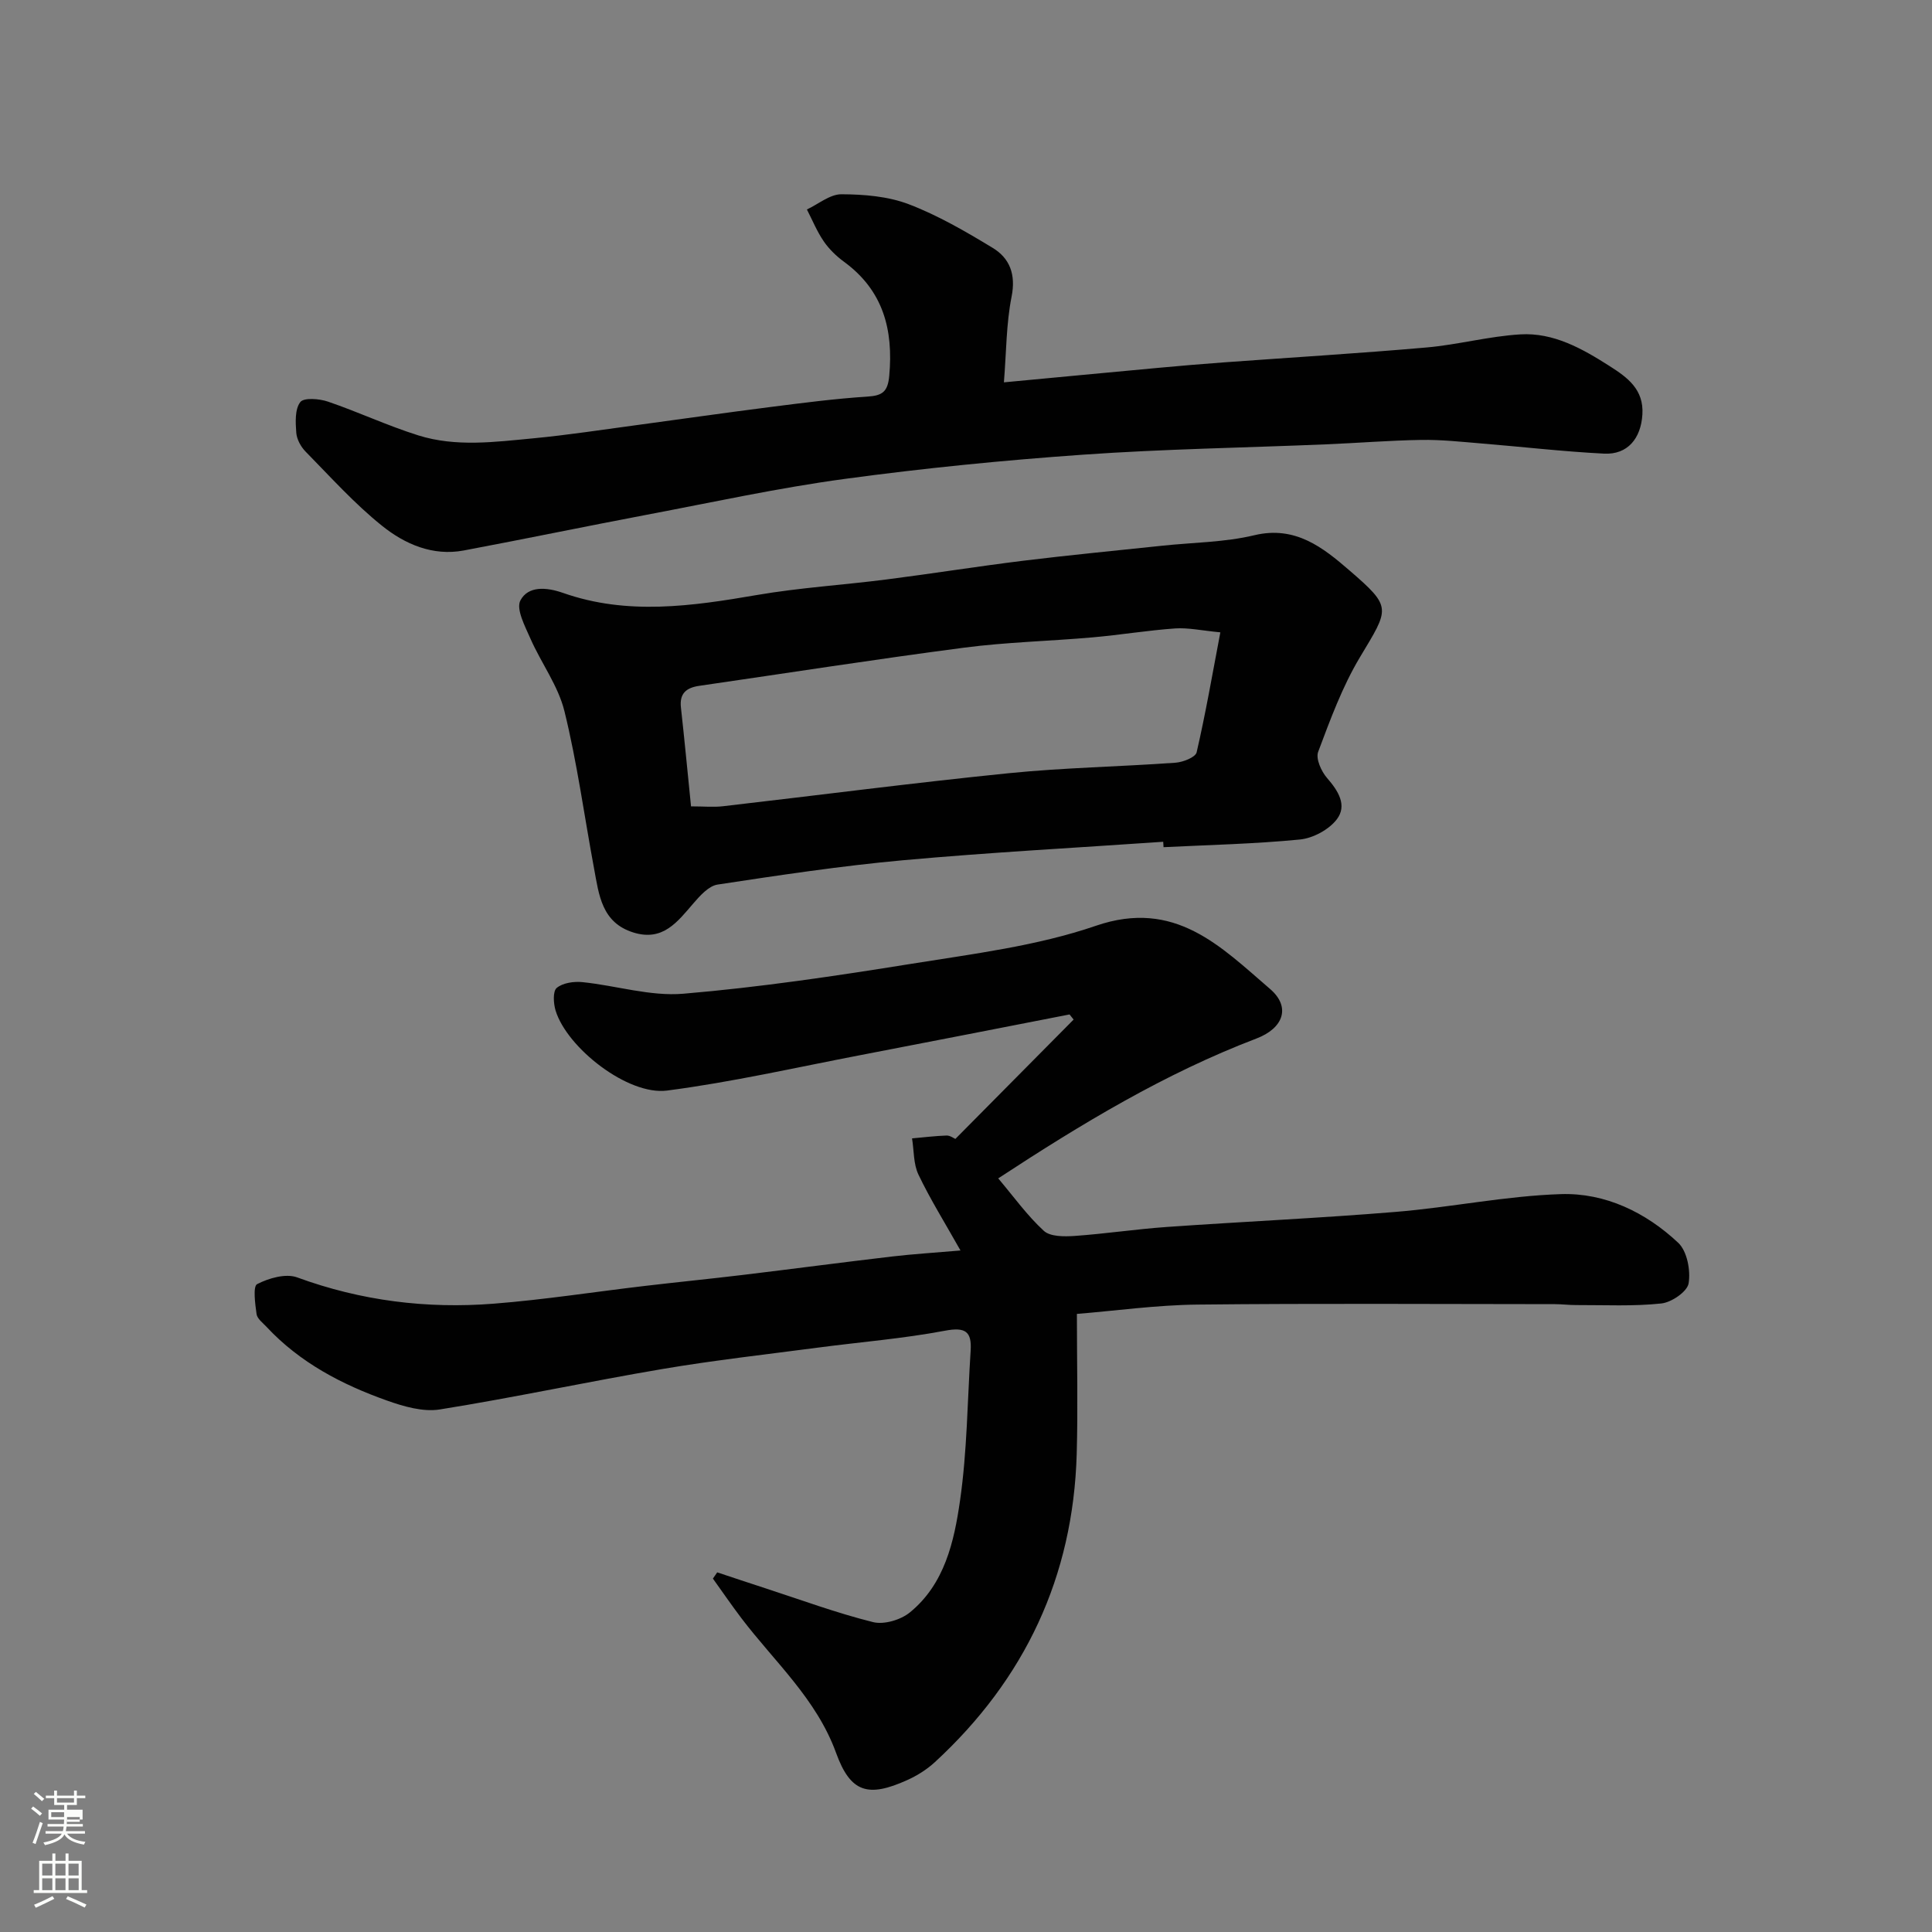 <svg enable-background="new 0 0 400 400" viewBox="0 0 400 400" xmlns="http://www.w3.org/2000/svg"><rect x="0" y="0" width="400" height="400" fill="#808080" stroke="none"/><path d="m6.44 374.46.42-.45c.65.47 1.27.95 1.85 1.44l-.45.49c-.65-.56-1.25-1.06-1.82-1.48m.93 7.33-.63-.26c.55-1.36 1.05-2.8 1.52-4.33.19.1.38.19.59.27-.46 1.29-.95 2.73-1.48 4.32m-.38-10.38.44-.42c.43.34 1.01.82 1.74 1.44l-.49.49c-.53-.51-1.09-1.01-1.69-1.51m2.5.35h1.72v-1.04h.59v1.04h3.52v-1.04h.59v1.04h1.75v.53h-1.75v1.42h-2.03v.97h3.22v2.03h-3.24c0 .35-.01.66-.03.93h3.32v.53h-3.37c-.03.27-.08.58-.15.94h3.96v.53h-3.71c.67.92 1.93 1.48 3.79 1.68-.13.24-.23.44-.29.59-2.13-.38-3.48-1.08-4.04-2.12-.43.97-1.77 1.72-4.03 2.23-.09-.19-.2-.37-.33-.55 2.1-.42 3.37-1.03 3.81-1.83h-3.36v-.53h3.58c.08-.29.13-.61.16-.94h-3.33v-.53h3.39c.02-.27.04-.58.04-.93h-3.23v-2.03h3.25v-.97h-2.07v-1.42h-1.73zm1.12 3.44v1h2.65c.01-.3.02-.44.01-.4v-.25-.35zm1.19-2h3.52v-.91h-3.52zm4.71 3h-2.63v.59c0 .15-.01.28-.01.4h2.64v-1.99z" fill="#fbfcfa"/><path d="m13.56 383.74h.63v1.52h2.72v6.07h1.13v.6h-11.06v-.6h1.13v-6.07h2.73v-1.52h.63v1.52h2.1v-1.52zm-2.69 8.83.38.56c-1.24.63-2.53 1.25-3.85 1.85-.1-.21-.21-.42-.34-.63 1.36-.55 2.63-1.15 3.81-1.78m-2.13-4.27h2.1v-2.45h-2.1zm0 3.04h2.1v-2.46h-2.1zm2.72-3.04h2.1v-2.45h-2.1zm0 3.04h2.1v-2.46h-2.1zm6.07 3.6c-1.41-.71-2.7-1.3-3.86-1.78l.35-.56c1.45.62 2.75 1.19 3.88 1.72zm-1.25-9.09h-2.1v2.45h2.1zm-2.09 5.49h2.1v-2.46h-2.1z" fill="#fbfcfa"/><g fill="#010101"><path d="m198.86 258.9c-3.26-5.79-6.27-10.61-8.7-15.7-1.06-2.21-.92-4.99-1.33-7.51 2.38-.21 4.76-.51 7.15-.59.73-.02 1.48.56 1.82.7 8.28-8.35 16.38-16.53 24.48-24.71-.28-.35-.56-.71-.84-1.06-14.48 2.82-28.95 5.67-43.44 8.45-13.28 2.55-26.51 5.57-39.9 7.31-8.08 1.05-20.69-8.81-23.07-16.56-.45-1.48-.6-4 .23-4.69 1.26-1.05 3.55-1.38 5.32-1.2 6.99.71 14.06 2.98 20.9 2.4 15.79-1.33 31.52-3.67 47.18-6.19 12.86-2.07 26.03-3.69 38.24-7.88 16.37-5.62 25.85 4.32 36.06 13.09 4.35 3.74 2.75 8.13-2.82 10.25-18.99 7.24-36.23 17.66-53.47 28.96 3.2 3.78 5.98 7.68 9.44 10.86 1.34 1.23 4.23 1.2 6.36 1.06 6.38-.45 12.72-1.41 19.1-1.86 15.79-1.11 31.62-1.82 47.39-3.12 11.43-.94 22.77-3.31 34.2-3.68 9.17-.3 17.59 3.77 24.3 10.08 1.84 1.73 2.59 5.72 2.15 8.39-.28 1.72-3.54 3.95-5.66 4.17-5.8.62-11.71.31-17.57.33-1.49.01-2.98-.19-4.47-.19-24.66-.01-49.32-.18-73.98.09-8.5.09-17 1.29-24.97 1.93 0 9.95.23 19.5-.04 29.04-.73 25.37-10.73 46.59-29.35 63.75-1.65 1.52-3.66 2.79-5.72 3.72-8.08 3.65-11.75 2.65-14.74-5.6-4.07-11.22-12.76-18.88-19.64-27.95-2.02-2.67-3.92-5.44-5.87-8.16.3-.43.6-.86.89-1.29 3.32 1.1 6.63 2.21 9.96 3.29 7.41 2.41 14.75 5.13 22.3 7.01 2.28.57 5.73-.46 7.62-2 7.21-5.87 9.17-14.66 10.39-23.13 1.48-10.24 1.53-20.69 2.2-31.05.26-3.99-1.08-4.95-5.31-4.15-8.68 1.64-17.53 2.34-26.3 3.5-10.71 1.41-21.45 2.61-32.09 4.41-15.43 2.61-30.74 5.92-46.19 8.39-3.48.56-7.49-.61-10.95-1.84-9.33-3.31-18.02-7.85-24.91-15.23-.78-.84-1.95-1.7-2.09-2.67-.3-2.12-.78-5.75.12-6.21 2.41-1.24 5.92-2.25 8.28-1.39 13.23 4.85 26.84 6.54 40.74 5.44 10.44-.82 20.82-2.45 31.23-3.67 6.68-.79 13.37-1.45 20.05-2.25 10.4-1.25 20.79-2.63 31.2-3.85 4.27-.5 8.53-.76 14.12-1.24z"/><path d="m240.83 174.28c-17.94 1.24-35.91 2.2-53.82 3.82-12.86 1.17-25.66 3.1-38.44 5.04-1.84.28-3.64 2.3-5.02 3.9-3.31 3.84-6.31 7.91-12.39 6.03-6.6-2.04-7.15-7.8-8.16-13.22-2.03-10.88-3.5-21.89-6.14-32.61-1.29-5.25-4.8-9.94-7.03-15-1.12-2.56-3.04-6.15-2.08-7.94 1.6-3 5.33-2.77 8.83-1.54 13.31 4.68 26.71 2.74 40.19.42 8.87-1.52 17.91-2.07 26.85-3.22 9.4-1.2 18.77-2.7 28.18-3.86 9.61-1.18 19.25-2.1 28.87-3.12 6.36-.68 12.87-.69 19.04-2.17 8.5-2.03 14.24 2.59 19.67 7.28 8.91 7.7 8.29 7.78 2.17 18-3.64 6.08-6.13 12.89-8.64 19.57-.53 1.41.64 4.03 1.83 5.4 2.33 2.67 4.24 5.69 2.02 8.59-1.64 2.13-4.91 3.89-7.62 4.16-9.38.92-18.82 1.12-28.24 1.59-.02-.36-.04-.74-.07-1.12zm-97.76-7.33c2.67 0 4.68.2 6.64-.03 19.69-2.27 39.36-4.84 59.08-6.83 11.48-1.16 23.06-1.35 34.58-2.18 1.56-.11 4.14-1.12 4.38-2.15 1.86-8.03 3.26-16.17 4.91-24.84-3.87-.37-6.64-.99-9.35-.81-5.71.4-11.39 1.35-17.1 1.85-8.85.78-17.78.98-26.58 2.13-18.31 2.39-36.56 5.25-54.83 7.9-2.65.38-4.16 1.52-3.82 4.5.74 6.67 1.37 13.35 2.09 20.46z"/><path d="m207.85 79.16c11.25-1.06 21.55-2.04 31.84-2.99 4.59-.42 9.18-.82 13.78-1.15 13.96-1.02 27.94-1.86 41.89-3.08 6.49-.57 12.9-2.32 19.39-2.71 6.9-.42 12.86 2.96 18.53 6.58 3.67 2.34 7.08 4.81 6.76 10-.3 4.95-3.05 8.36-7.94 8.11-8.53-.43-17.04-1.43-25.56-2.12-4.1-.34-8.23-.79-12.33-.72-6.6.11-13.2.65-19.8.92-16.7.7-33.42.96-50.09 2.13-16.53 1.16-33.06 2.8-49.48 5.03-13.72 1.86-27.29 4.83-40.91 7.41-12.65 2.4-25.26 5.02-37.91 7.4-6.43 1.21-12.2-1.32-16.91-5.1-5.72-4.58-10.69-10.13-15.85-15.38-.98-1-1.82-2.55-1.92-3.9-.16-2.15-.31-4.85.83-6.34.74-.97 3.94-.71 5.73-.1 6.3 2.15 12.36 5 18.7 6.99 7.8 2.45 15.87 1.36 23.82.61 7.16-.68 14.29-1.79 21.42-2.74 9.24-1.24 18.47-2.58 27.72-3.75 6.67-.85 13.35-1.72 20.05-2.15 3.13-.2 4.2-1.04 4.5-4.31.87-9.56-1.25-17.66-9.35-23.59-1.6-1.17-3.1-2.62-4.21-4.24-1.4-2.04-2.35-4.39-3.49-6.6 2.38-1.11 4.77-3.16 7.15-3.15 4.67.02 9.63.42 13.93 2.06 6.06 2.31 11.79 5.65 17.37 9.03 3.56 2.16 4.84 5.51 3.93 10.1-1.11 5.57-1.08 11.37-1.59 17.75z"/></g></svg>